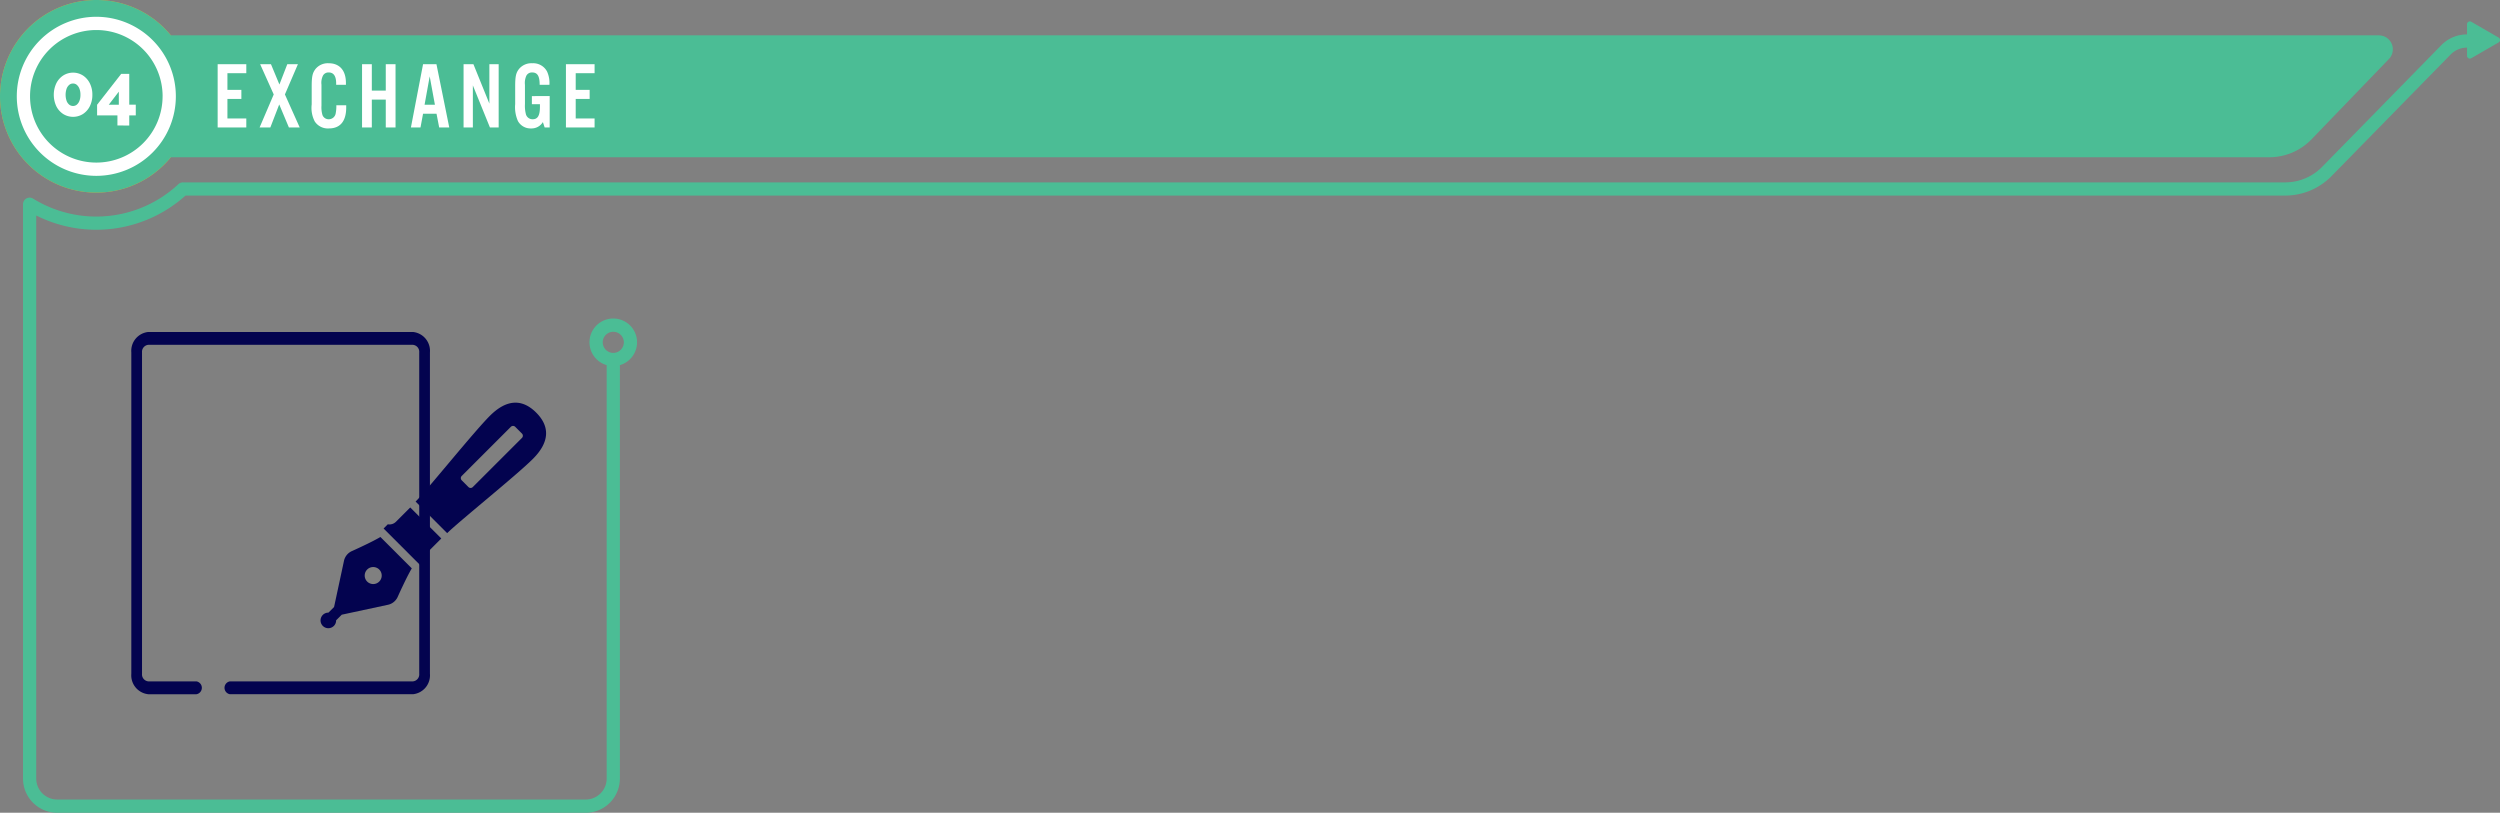 <svg xmlns="http://www.w3.org/2000/svg" width="421.613" height="137.062" viewBox="0 0 421.613 137.062">
  <rect x="0" y="0" width="421.613" height="137.062" fill="#808080" stroke="none"/>
  <g id="user-guide_flow_04" transform="translate(-2688 3927.5)">
    <path id="パス_40932" data-name="パス 40932" d="M1407.994,16.242A16.242,16.242,0,1,1,1391.752,0a16.241,16.241,0,0,1,16.242,16.242" transform="translate(1312.49 -3927.5)" fill="#f1a227"/>
    <path id="パス_40933" data-name="パス 40933" d="M1776.7,5.964H1404.329a16.242,16.242,0,1,0,0,20.556h353.878a9.914,9.914,0,0,0,7.139-3.033l13.043-13.534a2.354,2.354,0,0,0-1.693-3.989" transform="translate(1312.49 -3927.5)" fill="#4bbd95"/>
    <path id="パス_40934" data-name="パス 40934" d="M1408.824,19.9A13.412,13.412,0,1,1,1395.41,6.487,13.412,13.412,0,0,1,1408.824,19.9" transform="translate(1308.832 -3931.156)" fill="#fff"/>
    <path id="パス_40935" data-name="パス 40935" d="M1409.472,22.785A11.176,11.176,0,1,1,1398.3,11.609a11.174,11.174,0,0,1,11.176,11.176" transform="translate(1305.947 -3934.043)" fill="#4bbd95"/>
    <path id="パス_40936" data-name="パス 40936" d="M1482.173,62.392a1.78,1.78,0,1,1,1.781,1.781,1.783,1.783,0,0,1-1.781-1.781m319.727-51.4-4.608-2.662a.474.474,0,0,0-.711.411v1.722c-.013,0-.022,0-.035,0a6.05,6.05,0,0,0-4.294,1.805l-20.13,20.55a8.708,8.708,0,0,1-6.179,2.6H1411.374a1.114,1.114,0,0,0-.759.3,20.284,20.284,0,0,1-24.507,2.438,1.113,1.113,0,0,0-1.7.95v96.861a5.766,5.766,0,0,0,5.76,5.76h89.136a5.766,5.766,0,0,0,5.76-5.76V66.239a4.011,4.011,0,1,0-2.226,0v69.723a3.537,3.537,0,0,1-3.535,3.533H1390.17a3.539,3.539,0,0,1-3.534-3.533V41a22.521,22.521,0,0,0,25.175-3.358h354.131a10.936,10.936,0,0,0,7.768-3.265l20.13-20.55a3.843,3.843,0,0,1,2.74-1.136v1.379a.474.474,0,0,0,.711.411l4.608-2.662a.472.472,0,0,0,0-.821" transform="translate(1307.474 -3932.16)" fill="#4bbd95"/>
    <g id="グループ_2695" data-name="グループ 2695" transform="translate(2710.146 -3871.515)">
      <g id="グループ_83" data-name="グループ 83" transform="translate(31.914 11.921)">
        <path id="パス_30" data-name="パス 30" d="M49.738,91.2a1.306,1.306,0,0,0,.383-.945l.951-.95,7.706-1.654a2.349,2.349,0,0,0,1.756-1.415s1.461-3.265,2.349-4.744l-2.454-2.454-.383-.385L57.589,76.2c-1.479.889-4.747,2.351-4.747,2.351A2.344,2.344,0,0,0,51.429,80.3l-1.655,7.708-.948.949a1.314,1.314,0,1,0,.912,2.242m5.621-9.509a1.435,1.435,0,1,1,0,2.028,1.436,1.436,0,0,1,0-2.028" transform="translate(-47.495 -53.546)" fill="#03034f"/>
        <path id="パス_31" data-name="パス 31" d="M79.723,70.9,74.488,65.67l-2.424,2.424a1.556,1.556,0,0,1-1.362.414l-.71.711L72.476,71.7l.592.592L76.175,75.4l.709-.71A1.557,1.557,0,0,1,77.3,73.33L79.723,70.9" transform="translate(-59.362 -47.994)" fill="#03034f"/>
        <path id="パス_32" data-name="パス 32" d="M101.756,29.933c-2.42-2.42-5.061-2.2-7.811.55S83.287,43.077,81.424,44.94l5.323,5.324c1.863-1.863,11.708-9.77,14.457-12.521s2.971-5.391.552-7.81m-2.4,4.272L91.067,42.49a.516.516,0,0,1-.734,0L89.2,41.353a.52.52,0,0,1,0-.733l8.286-8.286a.52.52,0,0,1,.736,0l1.135,1.136a.518.518,0,0,1,0,.734" transform="translate(-65.393 -28.258)" fill="#03034f"/>
      </g>
      <path id="パス_162" data-name="パス 162" d="M2128.011,189.387h8.119a1.1,1.1,0,0,0,0-2.168h-8.119a1.183,1.183,0,0,1-1.059-1.273V131.734a1.183,1.183,0,0,1,1.059-1.273h44.634a1.183,1.183,0,0,1,1.059,1.273v54.211a1.182,1.182,0,0,1-1.059,1.273h-30.867a1.1,1.1,0,0,0,0,2.168h30.867a3.2,3.2,0,0,0,2.863-3.441V131.734a3.2,3.2,0,0,0-2.863-3.441h-44.634a3.2,3.2,0,0,0-2.863,3.441v54.211a3.2,3.2,0,0,0,2.863,3.441" transform="translate(-2125.148 -128.293)" fill="#03034f"/>
    </g>
    <path id="パス_40946" data-name="パス 40946" d="M5.648-10.672H.816V0H5.648V-1.52H2.464v-3.3H4.816v-1.52H2.464V-9.152H5.648Zm6.512,5.1,2.192-5.1H12.56L11.232-7.248,9.808-10.672H7.984l2.288,5.1L7.888,0H9.7l1.5-3.888L12.832,0h1.824ZM22.448-7.2v-.32c0-2.1-1.072-3.312-2.9-3.312A2.675,2.675,0,0,0,17.3-9.84c-.5.672-.624,1.264-.624,2.96v2.992a4.94,4.94,0,0,0,.512,2.864A2.637,2.637,0,0,0,19.568.16c1.92,0,2.928-1.216,2.928-3.536v-.368H20.832a6.026,6.026,0,0,1-.1,1.3,1.181,1.181,0,0,1-1.184,1.056A1.11,1.11,0,0,1,18.5-2.08a4.571,4.571,0,0,1-.176-1.584V-7.216a2.71,2.71,0,0,1,.256-1.536,1.043,1.043,0,0,1,.976-.528c.816,0,1.248.624,1.248,1.856V-7.2Zm6.72,2.5V0h1.648V-10.672H29.168v4.448H26.816v-4.448H25.168V0h1.648V-4.7Zm8.56,2.384L38.176,0h1.7l-2.16-10.672H35.456L33.408,0h1.616l.432-2.32Zm-.272-1.52H35.712l.864-4.784Zm10.752-6.832H46.64v6.64l-2.688-6.64H42.288V0h1.568V-7.1L46.736,0h1.472Zm5.6,5.376v1.36h1.36V-3.5c0,1.488-.368,2.112-1.232,2.112a1.152,1.152,0,0,1-1.12-.8,5.639,5.639,0,0,1-.176-1.744V-7.2a2.9,2.9,0,0,1,.24-1.536,1.043,1.043,0,0,1,.976-.544c.9,0,1.264.608,1.264,2.08h1.648a4.709,4.709,0,0,0-.384-2.208,2.636,2.636,0,0,0-2.512-1.424,2.7,2.7,0,0,0-2.256.992c-.5.656-.624,1.264-.624,2.96v2.944a5.753,5.753,0,0,0,.464,2.848A2.416,2.416,0,0,0,53.664.16a2.227,2.227,0,0,0,2-1.072l.3.912h.848V-5.3Zm10.576-5.376H59.552V0h4.832V-1.52H61.2v-3.3h2.352v-1.52H61.2V-9.152h3.184Z" transform="translate(2723.89 -3906)" fill="#fff"/>
    <path id="パス_40937" data-name="パス 40937" d="M1058.5,31.141a2.752,2.752,0,0,0-.161-.993,1.628,1.628,0,0,0-.441-.666.959.959,0,0,0-.642-.242,1,1,0,0,0-.663.242,1.546,1.546,0,0,0-.441.666,3.214,3.214,0,0,0,0,1.986,1.5,1.5,0,0,0,.441.66,1.012,1.012,0,0,0,.663.236.973.973,0,0,0,.642-.236,1.58,1.58,0,0,0,.441-.66,2.755,2.755,0,0,0,.161-.993m2.007,0a4.2,4.2,0,0,1-.423,1.922,3.313,3.313,0,0,1-1.161,1.32,3.142,3.142,0,0,1-3.334,0,3.323,3.323,0,0,1-1.165-1.32,4.576,4.576,0,0,1,0-3.845,3.365,3.365,0,0,1,1.165-1.327,3.106,3.106,0,0,1,3.334,0,3.355,3.355,0,0,1,1.161,1.327,4.2,4.2,0,0,1,.423,1.922" transform="translate(1643.069 -3942.657)" fill="#fff"/>
    <path id="パス_40938" data-name="パス 40938" d="M1072.712,33.092h1.693V30.885Zm1.458,3.5V34.888h-3.43V33.1l4.067-5.212h1.357v5.2h1.1v1.8h-1.1V36.6Z" transform="translate(1633.634 -3942.931)" fill="#fff"/>
  </g>
</svg>
